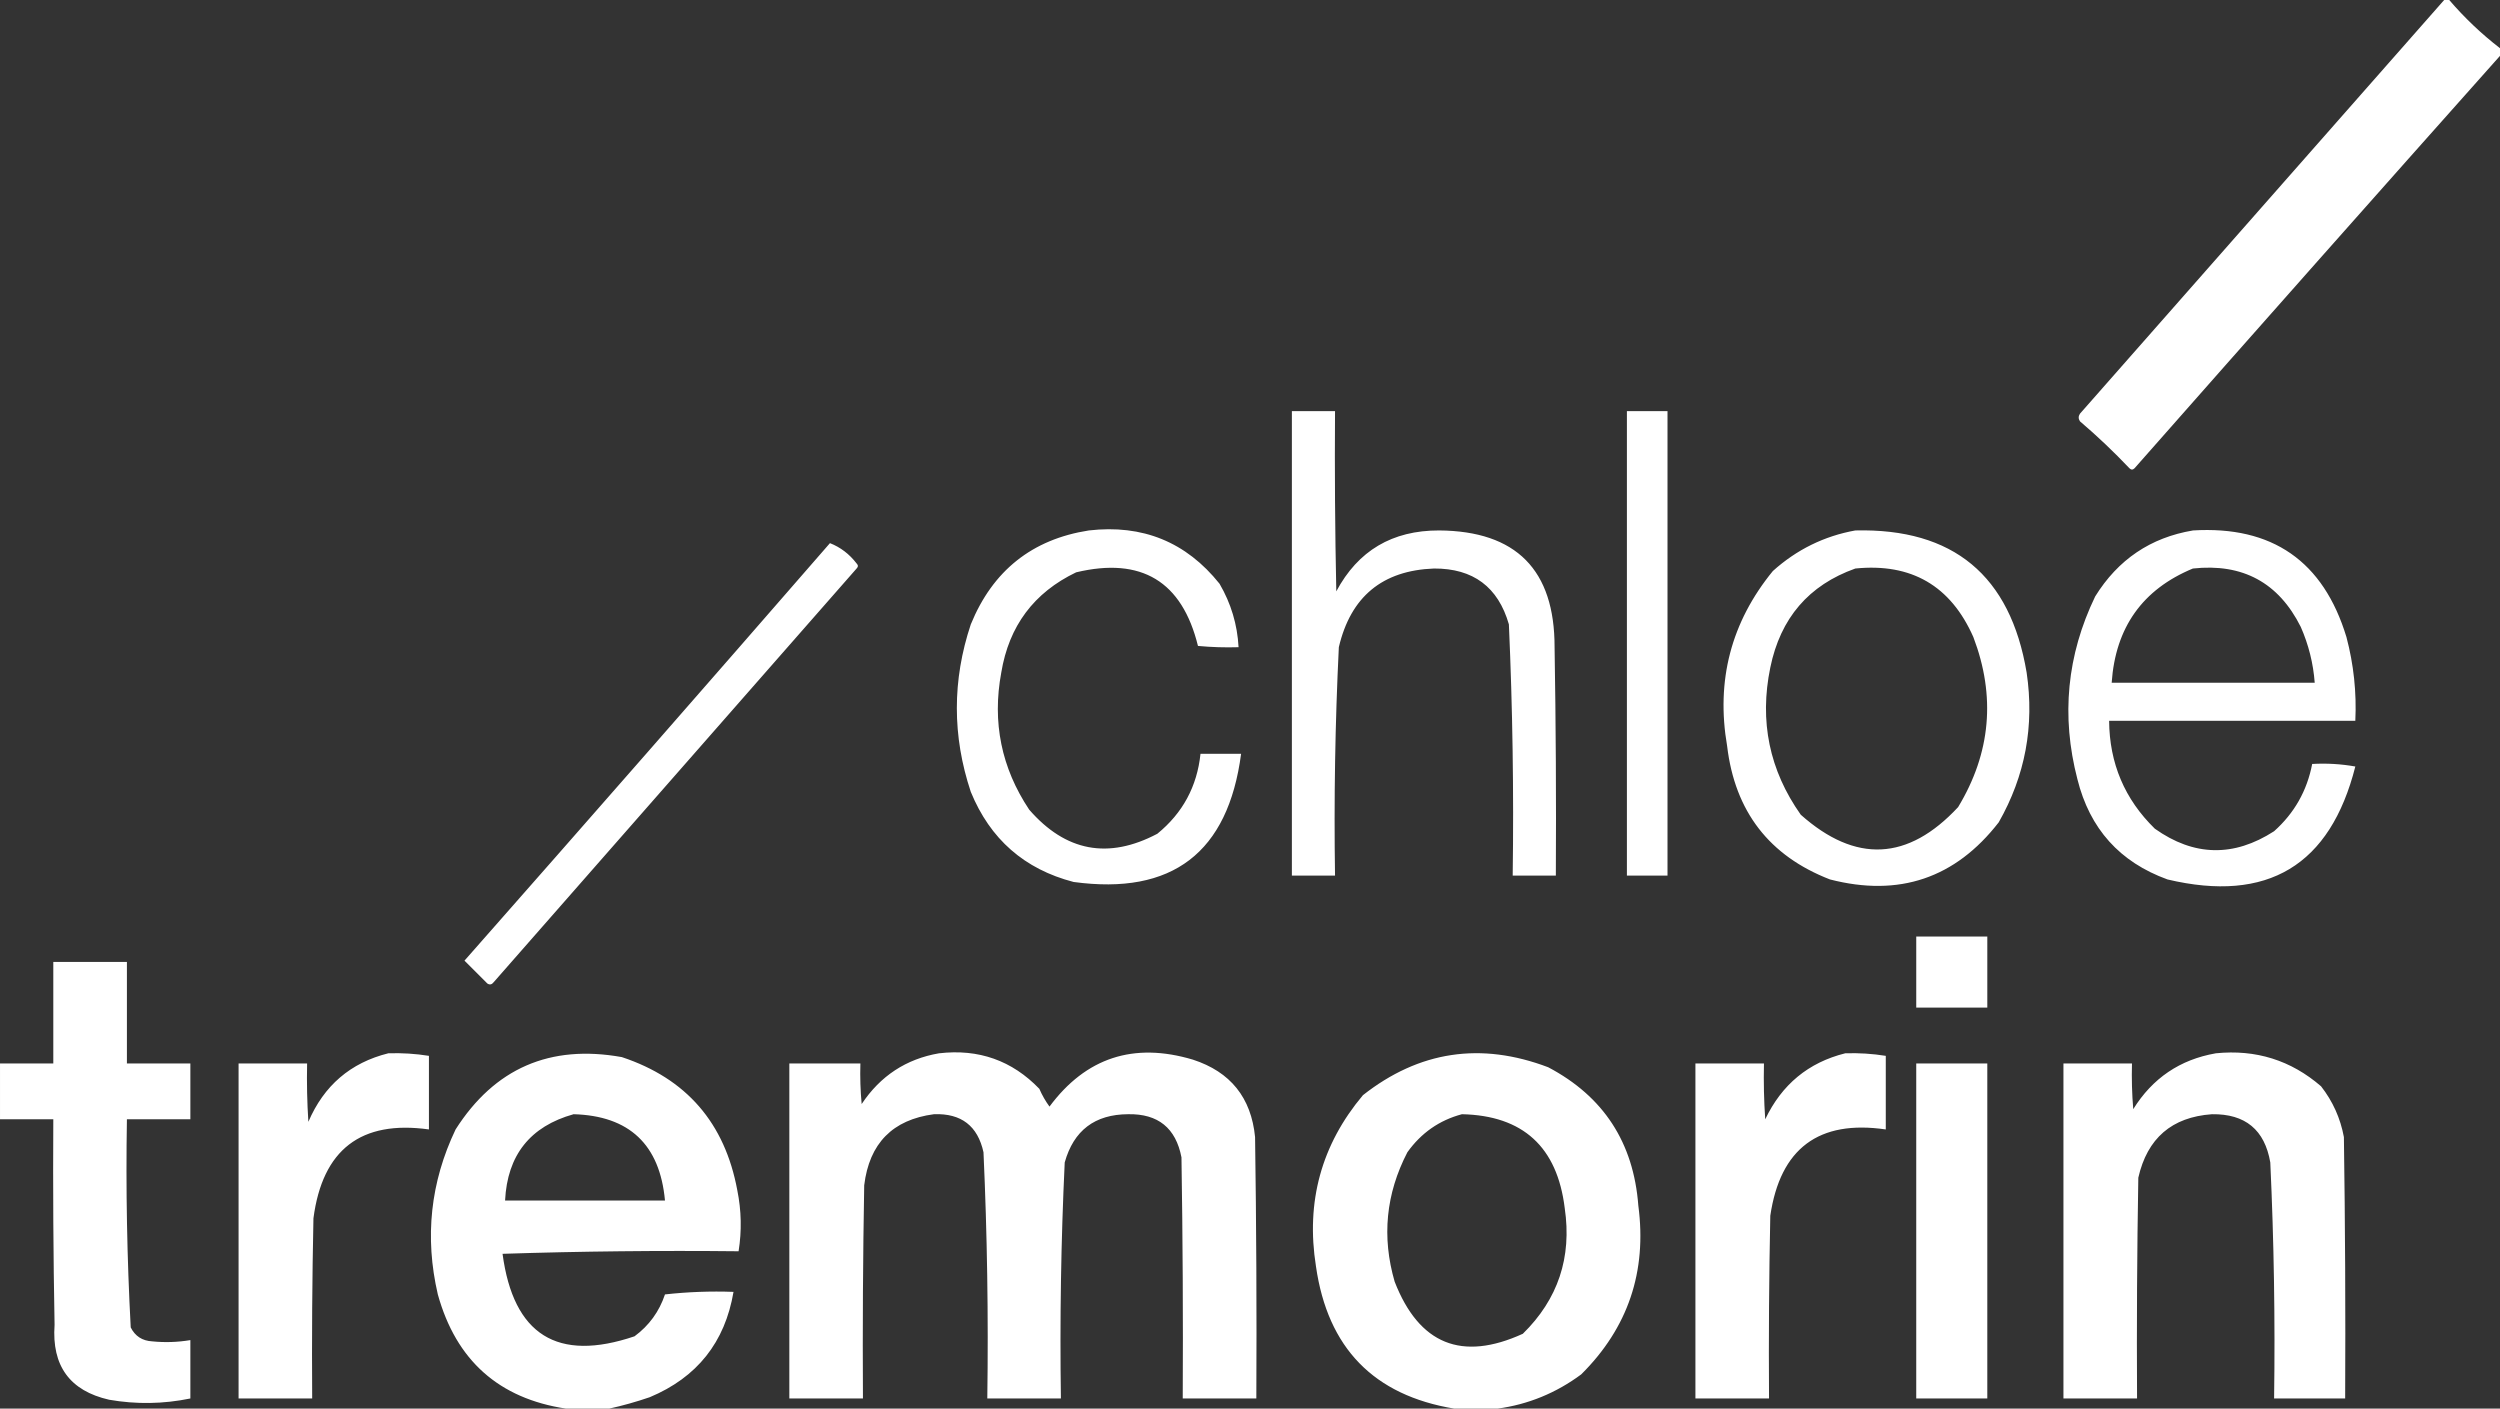<?xml version="1.0" encoding="UTF-8" standalone="no"?>
<svg
   viewBox="0 0 260.615 146.844"
   version="1.1"
   xmlns="http://www.w3.org/2000/svg"
   xmlns:svg="http://www.w3.org/2000/svg"><rect x="0" y="0" width="260.615" height="146.844" fill="#333333" stroke="none"/><g
     transform="translate(2.481,-44.811)"><path
       style="fill-rule:evenodd;fill:#ffffff" 
       d="m 197.279,155.671 c 2.469,0 4.939,0 7.408,0 0,11.642 0,23.283 0,34.925 -2.469,0 -4.939,0 -7.408,0 0,-11.642 0,-23.283 0,-34.925 z m 31.221,-1.058 c 4.181,-0.423 7.841,0.724 10.98,3.44 1.223,1.565 2.017,3.329 2.381,5.292 0.132,9.084 0.176,18.168 0.132,27.252 -2.469,0 -4.939,0 -7.408,0 0.116,-8.21 -0.017,-16.412 -0.397,-24.606 -0.582,-3.403 -2.61,-5.078 -6.085,-5.027 -4.181,0.299 -6.738,2.504 -7.673,6.615 -0.132,7.672 -0.176,15.345 -0.132,23.019 -2.558,0 -5.115,0 -7.673,0 0,-11.642 0,-23.283 0,-34.925 2.381,0 4.763,0 7.144,0 -0.044,1.59 2.7e-4,3.177 0.132,4.763 2.007,-3.229 4.874,-5.169 8.599,-5.821 z m -38.629,0 c 1.423,-0.047 2.834,0.042 4.233,0.265 0,2.558 0,5.115 0,7.673 -6.989,-1.022 -11.002,1.976 -12.039,8.996 -0.132,6.349 -0.176,12.699 -0.132,19.05 -2.558,0 -5.115,0 -7.673,0 0,-11.642 0,-23.283 0,-34.925 2.381,0 4.763,0 7.144,0 -0.044,1.942 0,3.882 0.132,5.821 1.727,-3.628 4.505,-5.921 8.334,-6.879 z m -36.248,37.042 c -1.499,0 -2.999,0 -4.498,0 -8.392,-1.382 -13.199,-6.321 -14.42,-14.817 -1.071,-6.741 0.56,-12.694 4.895,-17.859 5.854,-4.606 12.292,-5.576 19.315,-2.91 5.766,3.042 8.897,7.849 9.393,14.42 0.909,6.886 -1.075,12.751 -5.953,17.595 -2.625,1.947 -5.536,3.137 -8.731,3.572 z m -3.704,-30.692 c 6.361,0.141 9.933,3.404 10.716,9.79 0.757,5.138 -0.699,9.504 -4.366,13.097 -6.364,2.906 -10.818,1.097 -13.361,-5.424 -1.359,-4.669 -0.918,-9.167 1.323,-13.494 1.439,-2.017 3.335,-3.34 5.689,-3.969 z m -54.504,-6.35 c 4.129,-0.481 7.612,0.754 10.451,3.704 0.286,0.66 0.639,1.278 1.058,1.852 3.793,-5.107 8.776,-6.739 14.949,-4.895 3.917,1.272 6.078,3.962 6.482,8.07 0.132,9.084 0.176,18.168 0.132,27.252 -2.558,0 -5.115,0 -7.673,0 0.044,-8.379 0,-16.757 -0.132,-25.135 -0.588,-3.057 -2.44,-4.556 -5.556,-4.498 -3.475,0.016 -5.68,1.692 -6.615,5.027 -0.387,8.191 -0.519,16.393 -0.397,24.606 -2.558,0 -5.115,0 -7.673,0 0.121,-8.564 -0.012,-17.119 -0.397,-25.665 -0.601,-2.75 -2.32,-4.073 -5.159,-3.969 -4.317,0.569 -6.743,3.039 -7.276,7.408 -0.132,7.408 -0.176,14.816 -0.132,22.225 -2.558,0 -5.115,0 -7.673,0 0,-11.642 0,-23.283 0,-34.925 2.469,0 4.939,0 7.408,0 -0.044,1.414 2.65e-4,2.825 0.132,4.233 1.951,-2.935 4.641,-4.699 8.07,-5.292 z m -34.396,37.042 c -1.499,0 -2.999,0 -4.498,0 -6.999,-1.06 -11.453,-5.029 -13.361,-11.906 -1.387,-5.966 -0.77,-11.699 1.852,-17.198 4.062,-6.373 9.839,-8.887 17.33,-7.541 6.728,2.233 10.74,6.863 12.039,13.891 0.426,2.114 0.47,4.23 0.132,6.35 -8.204,-0.088 -16.406,0 -24.606,0.265 1.131,8.457 5.717,11.323 13.758,8.599 1.519,-1.122 2.577,-2.577 3.175,-4.366 2.375,-0.264 4.756,-0.352 7.144,-0.265 -0.891,5.258 -3.801,8.918 -8.731,10.98 -1.422,0.487 -2.833,0.884 -4.233,1.191 z m -3.704,-30.692 c 5.812,0.167 8.987,3.166 9.525,8.996 -5.556,0 -11.113,0 -16.669,0 0.234,-4.729 2.615,-7.728 7.144,-8.996 z m -19.315,-6.35 c 1.423,-0.047 2.834,0.042 4.233,0.265 0,2.558 0,5.115 0,7.673 -7.084,-0.992 -11.097,2.095 -12.039,9.26 -0.132,6.261 -0.176,12.523 -0.132,18.785 -2.558,0 -5.115,0 -7.673,0 0,-11.642 0,-23.283 0,-34.925 2.381,0 4.763,0 7.144,0 -0.044,2.03 0,4.059 0.132,6.085 1.615,-3.778 4.393,-6.16 8.334,-7.144 z m -40.481,6.879 c 0,-1.94 0,-3.881 0,-5.821 1.852,0 3.704,0 5.556,0 0,-3.528 0,-7.056 0,-10.583 2.558,0 5.115,0 7.673,0 0,3.528 0,7.056 0,10.583 2.205,0 4.41,0 6.615,0 0,1.94 0,3.881 0,5.821 -2.205,0 -4.41,0 -6.615,0 -0.121,7.243 0.012,14.475 0.397,21.696 0.457,0.914 1.207,1.399 2.249,1.455 1.328,0.132 2.651,0.088 3.969,-0.132 0,2.029 0,4.057 0,6.085 -2.815,0.581 -5.637,0.625 -8.467,0.132 -4.098,-0.931 -5.994,-3.533 -5.689,-7.805 -0.132,-7.143 -0.176,-14.287 -0.132,-21.431 -1.852,0 -3.704,0 -5.556,0 z m 199.76,-19.05 c 2.469,0 4.939,0 7.408,0 0,2.469 0,4.939 0,7.408 -2.469,0 -4.939,0 -7.408,0 0,-2.469 0,-4.939 0,-7.408 z M 84.038,101.431 c 1.096,0.429 2.022,1.134 2.778,2.117 0.176,0.176 0.176,0.353 0,0.529 -12.612,14.376 -25.224,28.751 -37.835,43.127 -0.19,0.252 -0.41,0.296 -0.661,0.132 -0.794,-0.794 -1.587,-1.587 -2.381,-2.381 12.755,-14.474 25.455,-28.982 38.1,-43.524 z m 142.081,-1.323 c 8.27,-0.503 13.606,3.201 16.007,11.113 0.757,2.862 1.066,5.772 0.926,8.731 -8.555,0 -17.11,0 -25.665,0 0.032,4.427 1.62,8.176 4.763,11.245 4.078,2.896 8.223,2.984 12.435,0.265 2.112,-1.886 3.435,-4.223 3.969,-7.011 1.51,-0.087 3.009,10e-4 4.498,0.265 -2.617,10.322 -9.143,14.247 -19.579,11.774 -4.975,-1.802 -8.107,-5.285 -9.393,-10.451 -1.712,-6.588 -1.095,-12.938 1.852,-19.05 2.383,-3.845 5.779,-6.139 10.186,-6.879 z m 0,3.969 c 5.182,-0.563 8.93,1.466 11.245,6.085 0.817,1.859 1.303,3.799 1.455,5.821 -7.056,0 -14.111,0 -21.167,0 0.396,-5.765 3.218,-9.733 8.467,-11.906 z m -35.19,-3.969 c 10.211,-0.243 16.164,4.696 17.859,14.817 0.823,5.559 -0.147,10.762 -2.91,15.61 -4.523,5.83 -10.388,7.814 -17.595,5.953 -6.33,-2.455 -9.902,-7.085 -10.716,-13.891 -1.178,-6.843 0.41,-12.928 4.763,-18.256 2.485,-2.235 5.351,-3.646 8.599,-4.233 z m 0,3.969 c 5.836,-0.588 9.937,1.793 12.303,7.144 2.35,6.179 1.821,12.087 -1.587,17.727 -5.221,5.614 -10.689,5.879 -16.404,0.794 -3.272,-4.63 -4.33,-9.745 -3.175,-15.346 1.058,-5.154 4.013,-8.593 8.864,-10.319 z m -79.904,-3.969 c 5.606,-0.647 10.148,1.205 13.626,5.556 1.195,2.047 1.857,4.252 1.984,6.615 -1.414,0.044 -2.825,-2.7e-4 -4.233,-0.132 -1.658,-6.741 -5.892,-9.298 -12.7,-7.673 -4.402,2.112 -7.004,5.596 -7.805,10.451 -0.959,5.172 0.011,9.934 2.91,14.287 3.801,4.373 8.255,5.211 13.361,2.514 2.644,-2.156 4.143,-4.934 4.498,-8.334 1.411,0 2.822,0 4.233,0 -1.356,10.31 -7.177,14.763 -17.462,13.361 -5.128,-1.335 -8.7,-4.466 -10.716,-9.393 -1.94,-5.821 -1.94,-11.642 0,-17.462 2.29,-5.602 6.391,-8.866 12.303,-9.79 z m 56.092,-12.435 c 1.411,0 2.822,0 4.233,0 0,16.14 0,32.279 0,48.419 -1.411,0 -2.822,0 -4.233,0 0,-16.14 0,-32.279 0,-48.419 z m -34.925,0 c 1.499,0 2.999,0 4.498,0 -0.044,6.262 0,12.524 0.132,18.785 2.262,-4.243 5.834,-6.36 10.716,-6.35 8.039,0.057 12.052,4.114 12.039,12.171 0.132,7.937 0.176,15.874 0.132,23.812 -1.499,0 -2.999,0 -4.498,0 0.121,-8.741 -0.011,-17.472 -0.397,-26.194 -1.122,-3.898 -3.724,-5.838 -7.805,-5.821 -5.38,0.202 -8.687,2.936 -9.922,8.202 -0.386,7.926 -0.519,15.864 -0.397,23.812 -1.499,0 -2.999,0 -4.498,0 0,-16.14 0,-32.279 0,-48.419 z m 120.121,-42.862 c 0.176,0 0.353,0 0.529,0 1.597,1.862 3.361,3.537 5.292,5.027 0,0.265 0,0.529 0,0.794 -12.726,14.288 -25.426,28.619 -38.1,42.995 -0.176,0.176 -0.353,0.176 -0.529,0 -1.64,-1.728 -3.36,-3.36 -5.159,-4.895 -0.176,-0.265 -0.176,-0.529 0,-0.794 C 227.003,73.554 239.659,59.178 252.313,44.811 Z" />
       </g></svg>
